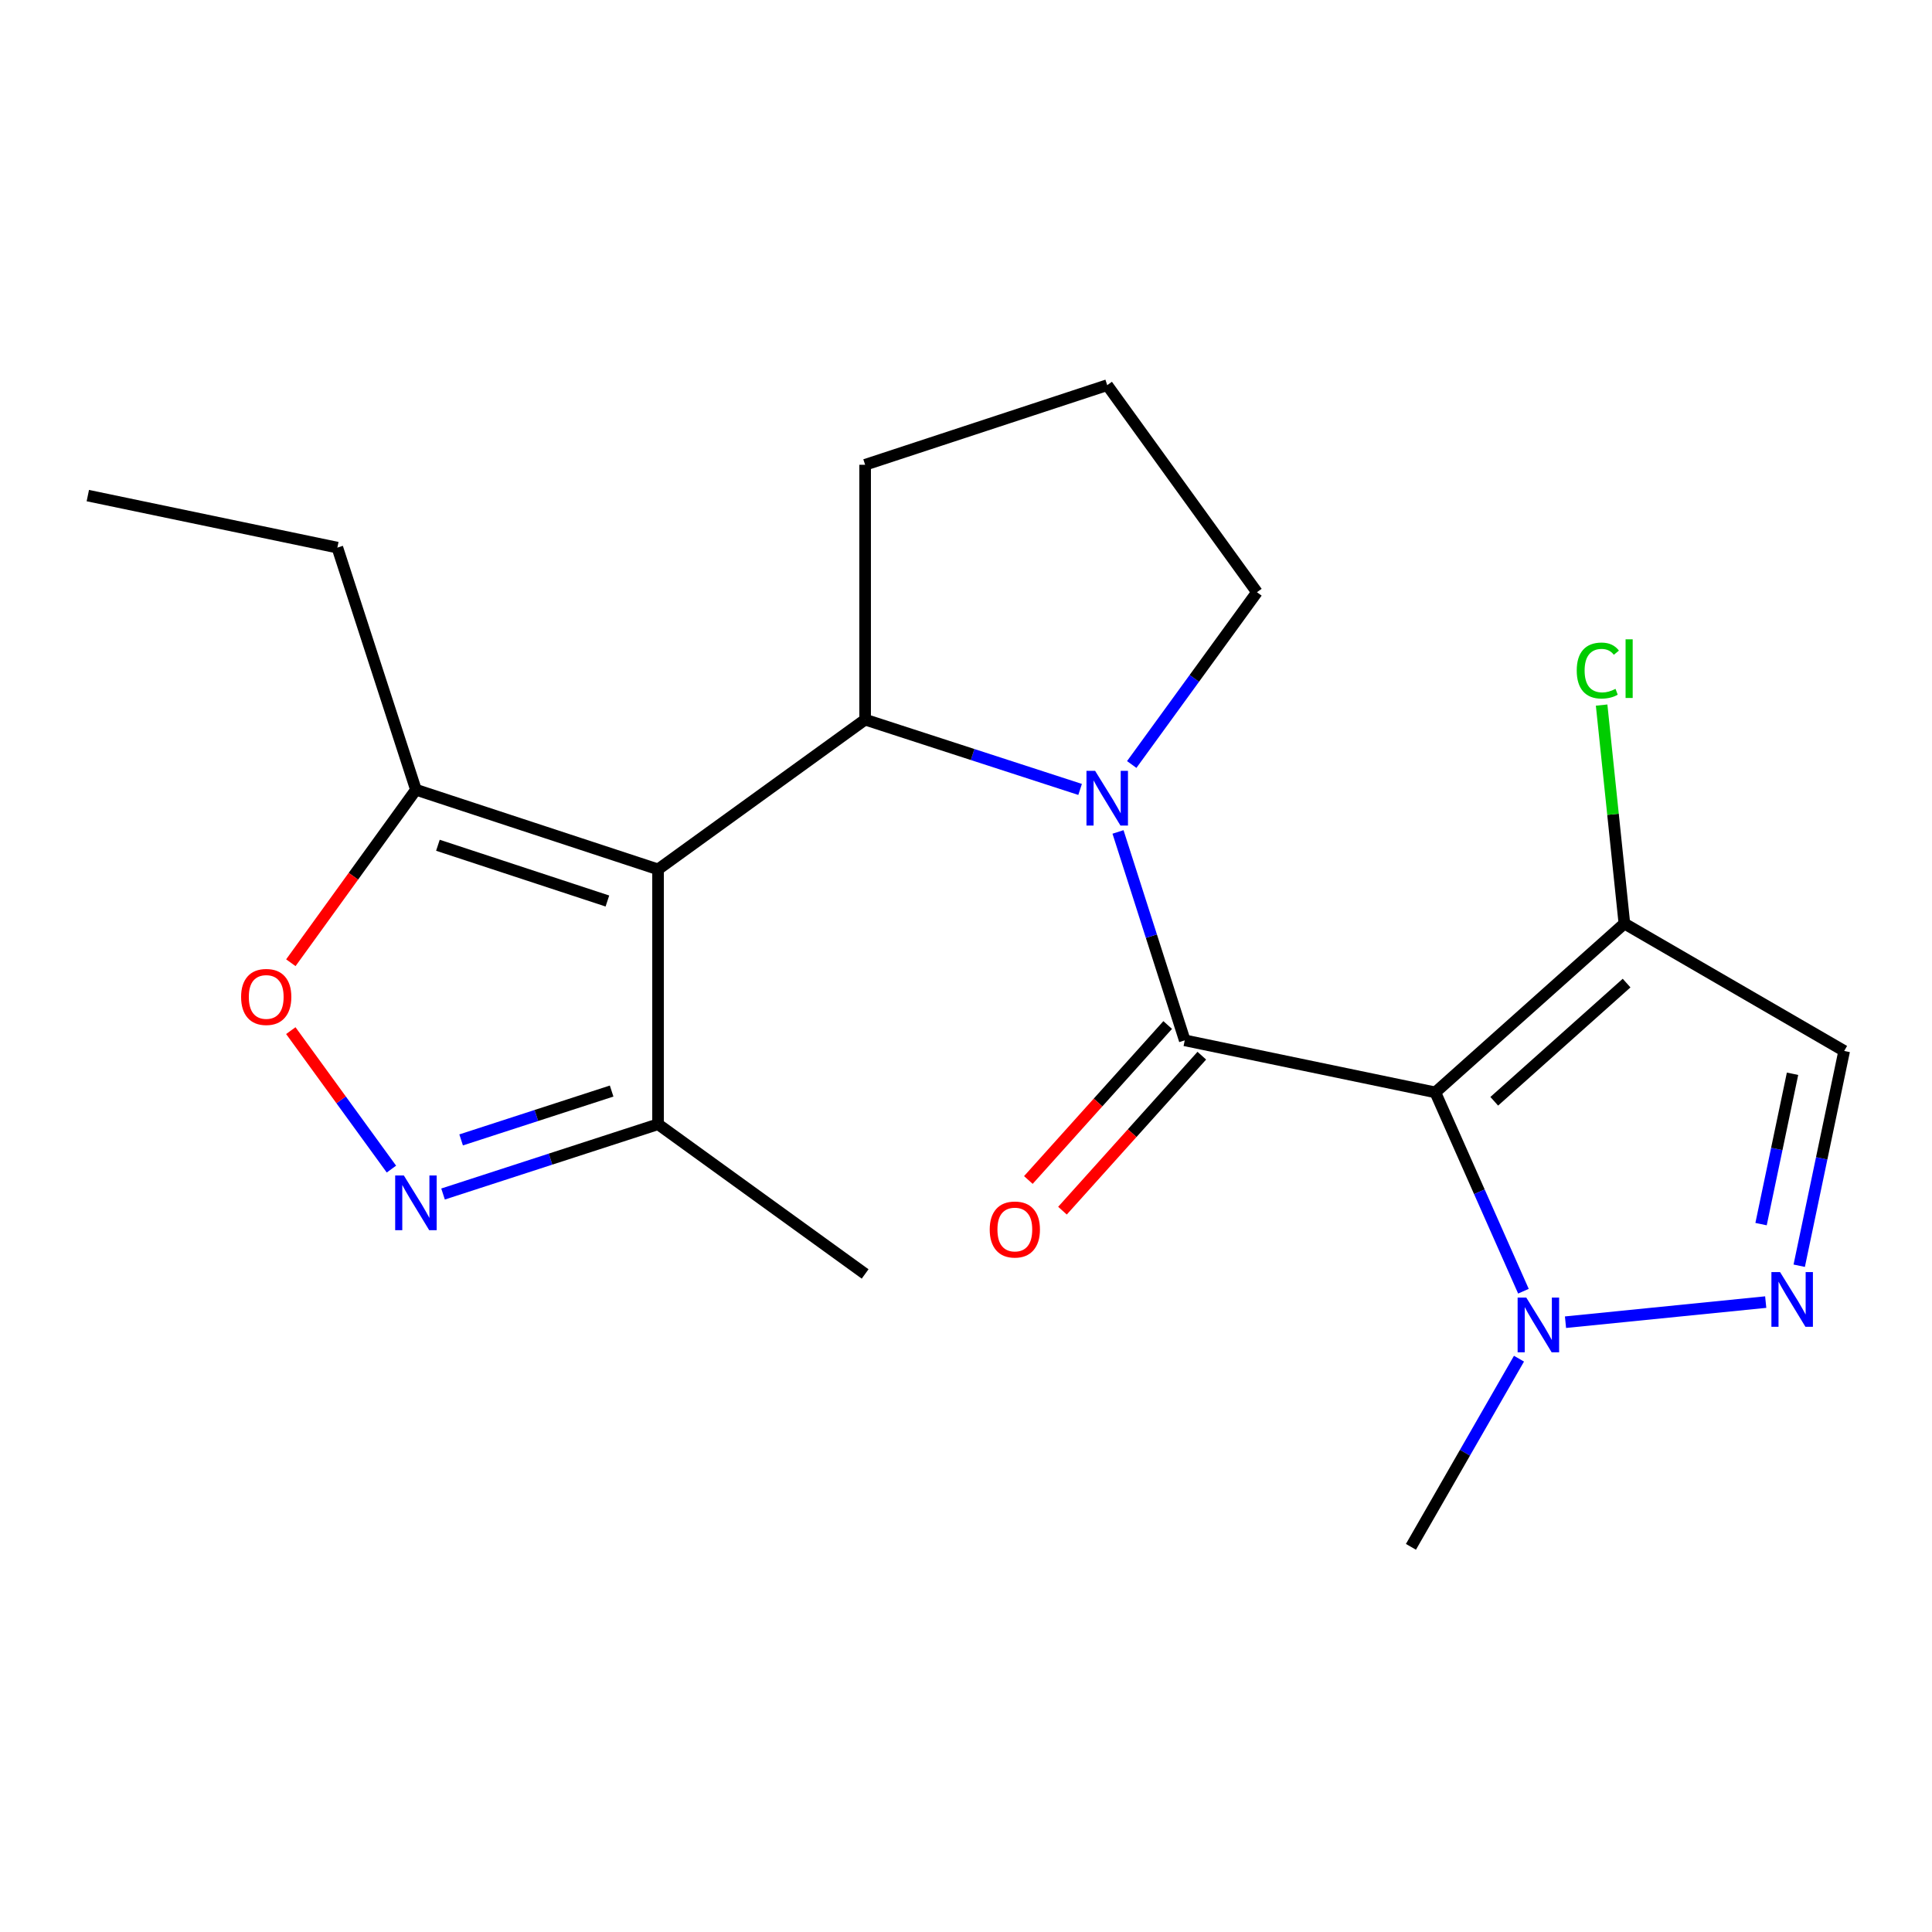 <?xml version='1.0' encoding='iso-8859-1'?>
<svg version='1.1' baseProfile='full'
              xmlns='http://www.w3.org/2000/svg'
                      xmlns:rdkit='http://www.rdkit.org/xml'
                      xmlns:xlink='http://www.w3.org/1999/xlink'
                  xml:space='preserve'
width='1000px' height='1000px' viewBox='0 0 1000 1000'>
<!-- END OF HEADER -->
<rect style='opacity:1.0;fill:#FFFFFF;stroke:none' width='1000' height='1000' x='0' y='0'> </rect>
<path class='bond-0' d='M 742.925,565.418 L 613.224,538.48' style='fill:none;fill-rule:evenodd;stroke:#000000;stroke-width:6px;stroke-linecap:butt;stroke-linejoin:miter;stroke-opacity:1' />
<path class='bond-4' d='M 742.925,565.418 L 765.725,616.872' style='fill:none;fill-rule:evenodd;stroke:#000000;stroke-width:6px;stroke-linecap:butt;stroke-linejoin:miter;stroke-opacity:1' />
<path class='bond-4' d='M 765.725,616.872 L 788.526,668.327' style='fill:none;fill-rule:evenodd;stroke:#0000FF;stroke-width:6px;stroke-linecap:butt;stroke-linejoin:miter;stroke-opacity:1' />
<path class='bond-6' d='M 742.925,565.418 L 840.78,478.023' style='fill:none;fill-rule:evenodd;stroke:#000000;stroke-width:6px;stroke-linecap:butt;stroke-linejoin:miter;stroke-opacity:1' />
<path class='bond-6' d='M 773.42,570.018 L 841.919,508.842' style='fill:none;fill-rule:evenodd;stroke:#000000;stroke-width:6px;stroke-linecap:butt;stroke-linejoin:miter;stroke-opacity:1' />
<path class='bond-1' d='M 613.224,538.48 L 595.953,484.545' style='fill:none;fill-rule:evenodd;stroke:#000000;stroke-width:6px;stroke-linecap:butt;stroke-linejoin:miter;stroke-opacity:1' />
<path class='bond-1' d='M 595.953,484.545 L 578.683,430.609' style='fill:none;fill-rule:evenodd;stroke:#0000FF;stroke-width:6px;stroke-linecap:butt;stroke-linejoin:miter;stroke-opacity:1' />
<path class='bond-12' d='M 604.395,530.543 L 568.336,570.653' style='fill:none;fill-rule:evenodd;stroke:#000000;stroke-width:6px;stroke-linecap:butt;stroke-linejoin:miter;stroke-opacity:1' />
<path class='bond-12' d='M 568.336,570.653 L 532.276,610.763' style='fill:none;fill-rule:evenodd;stroke:#FF0000;stroke-width:6px;stroke-linecap:butt;stroke-linejoin:miter;stroke-opacity:1' />
<path class='bond-12' d='M 622.053,546.418 L 585.994,586.528' style='fill:none;fill-rule:evenodd;stroke:#000000;stroke-width:6px;stroke-linecap:butt;stroke-linejoin:miter;stroke-opacity:1' />
<path class='bond-12' d='M 585.994,586.528 L 549.935,626.638' style='fill:none;fill-rule:evenodd;stroke:#FF0000;stroke-width:6px;stroke-linecap:butt;stroke-linejoin:miter;stroke-opacity:1' />
<path class='bond-3' d='M 559.061,408.603 L 503.424,390.54' style='fill:none;fill-rule:evenodd;stroke:#0000FF;stroke-width:6px;stroke-linecap:butt;stroke-linejoin:miter;stroke-opacity:1' />
<path class='bond-3' d='M 503.424,390.54 L 447.787,372.476' style='fill:none;fill-rule:evenodd;stroke:#000000;stroke-width:6px;stroke-linecap:butt;stroke-linejoin:miter;stroke-opacity:1' />
<path class='bond-14' d='M 585.782,395.704 L 618.189,351.117' style='fill:none;fill-rule:evenodd;stroke:#0000FF;stroke-width:6px;stroke-linecap:butt;stroke-linejoin:miter;stroke-opacity:1' />
<path class='bond-14' d='M 618.189,351.117 L 650.596,306.531' style='fill:none;fill-rule:evenodd;stroke:#000000;stroke-width:6px;stroke-linecap:butt;stroke-linejoin:miter;stroke-opacity:1' />
<path class='bond-2' d='M 340.605,449.99 L 447.787,372.476' style='fill:none;fill-rule:evenodd;stroke:#000000;stroke-width:6px;stroke-linecap:butt;stroke-linejoin:miter;stroke-opacity:1' />
<path class='bond-8' d='M 340.605,449.99 L 215.284,408.766' style='fill:none;fill-rule:evenodd;stroke:#000000;stroke-width:6px;stroke-linecap:butt;stroke-linejoin:miter;stroke-opacity:1' />
<path class='bond-8' d='M 314.387,466.363 L 226.663,437.506' style='fill:none;fill-rule:evenodd;stroke:#000000;stroke-width:6px;stroke-linecap:butt;stroke-linejoin:miter;stroke-opacity:1' />
<path class='bond-11' d='M 340.605,449.99 L 340.605,581.894' style='fill:none;fill-rule:evenodd;stroke:#000000;stroke-width:6px;stroke-linecap:butt;stroke-linejoin:miter;stroke-opacity:1' />
<path class='bond-15' d='M 447.787,372.476 L 447.787,240.573' style='fill:none;fill-rule:evenodd;stroke:#000000;stroke-width:6px;stroke-linecap:butt;stroke-linejoin:miter;stroke-opacity:1' />
<path class='bond-5' d='M 810.299,684.368 L 913.933,673.961' style='fill:none;fill-rule:evenodd;stroke:#0000FF;stroke-width:6px;stroke-linecap:butt;stroke-linejoin:miter;stroke-opacity:1' />
<path class='bond-16' d='M 786.226,703.25 L 758.263,751.944' style='fill:none;fill-rule:evenodd;stroke:#0000FF;stroke-width:6px;stroke-linecap:butt;stroke-linejoin:miter;stroke-opacity:1' />
<path class='bond-16' d='M 758.263,751.944 L 730.3,800.638' style='fill:none;fill-rule:evenodd;stroke:#000000;stroke-width:6px;stroke-linecap:butt;stroke-linejoin:miter;stroke-opacity:1' />
<path class='bond-21' d='M 931.273,655.141 L 942.909,599.555' style='fill:none;fill-rule:evenodd;stroke:#0000FF;stroke-width:6px;stroke-linecap:butt;stroke-linejoin:miter;stroke-opacity:1' />
<path class='bond-21' d='M 942.909,599.555 L 954.545,543.968' style='fill:none;fill-rule:evenodd;stroke:#000000;stroke-width:6px;stroke-linecap:butt;stroke-linejoin:miter;stroke-opacity:1' />
<path class='bond-21' d='M 911.523,633.6 L 919.668,594.689' style='fill:none;fill-rule:evenodd;stroke:#0000FF;stroke-width:6px;stroke-linecap:butt;stroke-linejoin:miter;stroke-opacity:1' />
<path class='bond-21' d='M 919.668,594.689 L 927.813,555.779' style='fill:none;fill-rule:evenodd;stroke:#000000;stroke-width:6px;stroke-linecap:butt;stroke-linejoin:miter;stroke-opacity:1' />
<path class='bond-10' d='M 840.78,478.023 L 954.545,543.968' style='fill:none;fill-rule:evenodd;stroke:#000000;stroke-width:6px;stroke-linecap:butt;stroke-linejoin:miter;stroke-opacity:1' />
<path class='bond-13' d='M 840.78,478.023 L 834.89,421.486' style='fill:none;fill-rule:evenodd;stroke:#000000;stroke-width:6px;stroke-linecap:butt;stroke-linejoin:miter;stroke-opacity:1' />
<path class='bond-13' d='M 834.89,421.486 L 828.999,364.949' style='fill:none;fill-rule:evenodd;stroke:#00CC00;stroke-width:6px;stroke-linecap:butt;stroke-linejoin:miter;stroke-opacity:1' />
<path class='bond-7' d='M 229.318,618.021 L 284.962,599.958' style='fill:none;fill-rule:evenodd;stroke:#0000FF;stroke-width:6px;stroke-linecap:butt;stroke-linejoin:miter;stroke-opacity:1' />
<path class='bond-7' d='M 284.962,599.958 L 340.605,581.894' style='fill:none;fill-rule:evenodd;stroke:#000000;stroke-width:6px;stroke-linecap:butt;stroke-linejoin:miter;stroke-opacity:1' />
<path class='bond-7' d='M 238.679,590.017 L 277.63,577.373' style='fill:none;fill-rule:evenodd;stroke:#0000FF;stroke-width:6px;stroke-linecap:butt;stroke-linejoin:miter;stroke-opacity:1' />
<path class='bond-7' d='M 277.63,577.373 L 316.58,564.728' style='fill:none;fill-rule:evenodd;stroke:#000000;stroke-width:6px;stroke-linecap:butt;stroke-linejoin:miter;stroke-opacity:1' />
<path class='bond-23' d='M 202.601,605.121 L 176.562,569.287' style='fill:none;fill-rule:evenodd;stroke:#0000FF;stroke-width:6px;stroke-linecap:butt;stroke-linejoin:miter;stroke-opacity:1' />
<path class='bond-23' d='M 176.562,569.287 L 150.524,533.452' style='fill:none;fill-rule:evenodd;stroke:#FF0000;stroke-width:6px;stroke-linecap:butt;stroke-linejoin:miter;stroke-opacity:1' />
<path class='bond-9' d='M 215.284,408.766 L 182.912,453.538' style='fill:none;fill-rule:evenodd;stroke:#000000;stroke-width:6px;stroke-linecap:butt;stroke-linejoin:miter;stroke-opacity:1' />
<path class='bond-9' d='M 182.912,453.538 L 150.541,498.309' style='fill:none;fill-rule:evenodd;stroke:#FF0000;stroke-width:6px;stroke-linecap:butt;stroke-linejoin:miter;stroke-opacity:1' />
<path class='bond-17' d='M 215.284,408.766 L 174.614,283.446' style='fill:none;fill-rule:evenodd;stroke:#000000;stroke-width:6px;stroke-linecap:butt;stroke-linejoin:miter;stroke-opacity:1' />
<path class='bond-19' d='M 340.605,581.894 L 447.787,659.395' style='fill:none;fill-rule:evenodd;stroke:#000000;stroke-width:6px;stroke-linecap:butt;stroke-linejoin:miter;stroke-opacity:1' />
<path class='bond-18' d='M 650.596,306.531 L 573.095,199.362' style='fill:none;fill-rule:evenodd;stroke:#000000;stroke-width:6px;stroke-linecap:butt;stroke-linejoin:miter;stroke-opacity:1' />
<path class='bond-22' d='M 447.787,240.573 L 573.095,199.362' style='fill:none;fill-rule:evenodd;stroke:#000000;stroke-width:6px;stroke-linecap:butt;stroke-linejoin:miter;stroke-opacity:1' />
<path class='bond-20' d='M 174.614,283.446 L 45.455,256.521' style='fill:none;fill-rule:evenodd;stroke:#000000;stroke-width:6px;stroke-linecap:butt;stroke-linejoin:miter;stroke-opacity:1' />
<path  class='atom-2' d='M 566.835 398.999
L 576.115 413.999
Q 577.035 415.479, 578.515 418.159
Q 579.995 420.839, 580.075 420.999
L 580.075 398.999
L 583.835 398.999
L 583.835 427.319
L 579.955 427.319
L 569.995 410.919
Q 568.835 408.999, 567.595 406.799
Q 566.395 404.599, 566.035 403.919
L 566.035 427.319
L 562.355 427.319
L 562.355 398.999
L 566.835 398.999
' fill='#0000FF'/>
<path  class='atom-5' d='M 789.999 671.618
L 799.279 686.618
Q 800.199 688.098, 801.679 690.778
Q 803.159 693.458, 803.239 693.618
L 803.239 671.618
L 806.999 671.618
L 806.999 699.938
L 803.119 699.938
L 793.159 683.538
Q 791.999 681.618, 790.759 679.418
Q 789.559 677.218, 789.199 676.538
L 789.199 699.938
L 785.519 699.938
L 785.519 671.618
L 789.999 671.618
' fill='#0000FF'/>
<path  class='atom-6' d='M 921.361 658.427
L 930.641 673.427
Q 931.561 674.907, 933.041 677.587
Q 934.521 680.267, 934.601 680.427
L 934.601 658.427
L 938.361 658.427
L 938.361 686.747
L 934.481 686.747
L 924.521 670.347
Q 923.361 668.427, 922.121 666.227
Q 920.921 664.027, 920.561 663.347
L 920.561 686.747
L 916.881 686.747
L 916.881 658.427
L 921.361 658.427
' fill='#0000FF'/>
<path  class='atom-8' d='M 209.024 608.417
L 218.304 623.417
Q 219.224 624.897, 220.704 627.577
Q 222.184 630.257, 222.264 630.417
L 222.264 608.417
L 226.024 608.417
L 226.024 636.737
L 222.144 636.737
L 212.184 620.337
Q 211.024 618.417, 209.784 616.217
Q 208.584 614.017, 208.224 613.337
L 208.224 636.737
L 204.544 636.737
L 204.544 608.417
L 209.024 608.417
' fill='#0000FF'/>
<path  class='atom-10' d='M 124.796 516.016
Q 124.796 509.216, 128.156 505.416
Q 131.516 501.616, 137.796 501.616
Q 144.076 501.616, 147.436 505.416
Q 150.796 509.216, 150.796 516.016
Q 150.796 522.896, 147.396 526.816
Q 143.996 530.696, 137.796 530.696
Q 131.556 530.696, 128.156 526.816
Q 124.796 522.936, 124.796 516.016
M 137.796 527.496
Q 142.116 527.496, 144.436 524.616
Q 146.796 521.696, 146.796 516.016
Q 146.796 510.456, 144.436 507.656
Q 142.116 504.816, 137.796 504.816
Q 133.476 504.816, 131.116 507.616
Q 128.796 510.416, 128.796 516.016
Q 128.796 521.736, 131.116 524.616
Q 133.476 527.496, 137.796 527.496
' fill='#FF0000'/>
<path  class='atom-13' d='M 512.275 636.39
Q 512.275 629.59, 515.635 625.79
Q 518.995 621.99, 525.275 621.99
Q 531.555 621.99, 534.915 625.79
Q 538.275 629.59, 538.275 636.39
Q 538.275 643.27, 534.875 647.19
Q 531.475 651.07, 525.275 651.07
Q 519.035 651.07, 515.635 647.19
Q 512.275 643.31, 512.275 636.39
M 525.275 647.87
Q 529.595 647.87, 531.915 644.99
Q 534.275 642.07, 534.275 636.39
Q 534.275 630.83, 531.915 628.03
Q 529.595 625.19, 525.275 625.19
Q 520.955 625.19, 518.595 627.99
Q 516.275 630.79, 516.275 636.39
Q 516.275 642.11, 518.595 644.99
Q 520.955 647.87, 525.275 647.87
' fill='#FF0000'/>
<path  class='atom-14' d='M 816.115 347.073
Q 816.115 340.033, 819.395 336.353
Q 822.715 332.633, 828.995 332.633
Q 834.835 332.633, 837.955 336.753
L 835.315 338.913
Q 833.035 335.913, 828.995 335.913
Q 824.715 335.913, 822.435 338.793
Q 820.195 341.633, 820.195 347.073
Q 820.195 352.673, 822.515 355.553
Q 824.875 358.433, 829.435 358.433
Q 832.555 358.433, 836.195 356.553
L 837.315 359.553
Q 835.835 360.513, 833.595 361.073
Q 831.355 361.633, 828.875 361.633
Q 822.715 361.633, 819.395 357.873
Q 816.115 354.113, 816.115 347.073
' fill='#00CC00'/>
<path  class='atom-14' d='M 841.395 330.913
L 845.075 330.913
L 845.075 361.273
L 841.395 361.273
L 841.395 330.913
' fill='#00CC00'/>
</svg>
